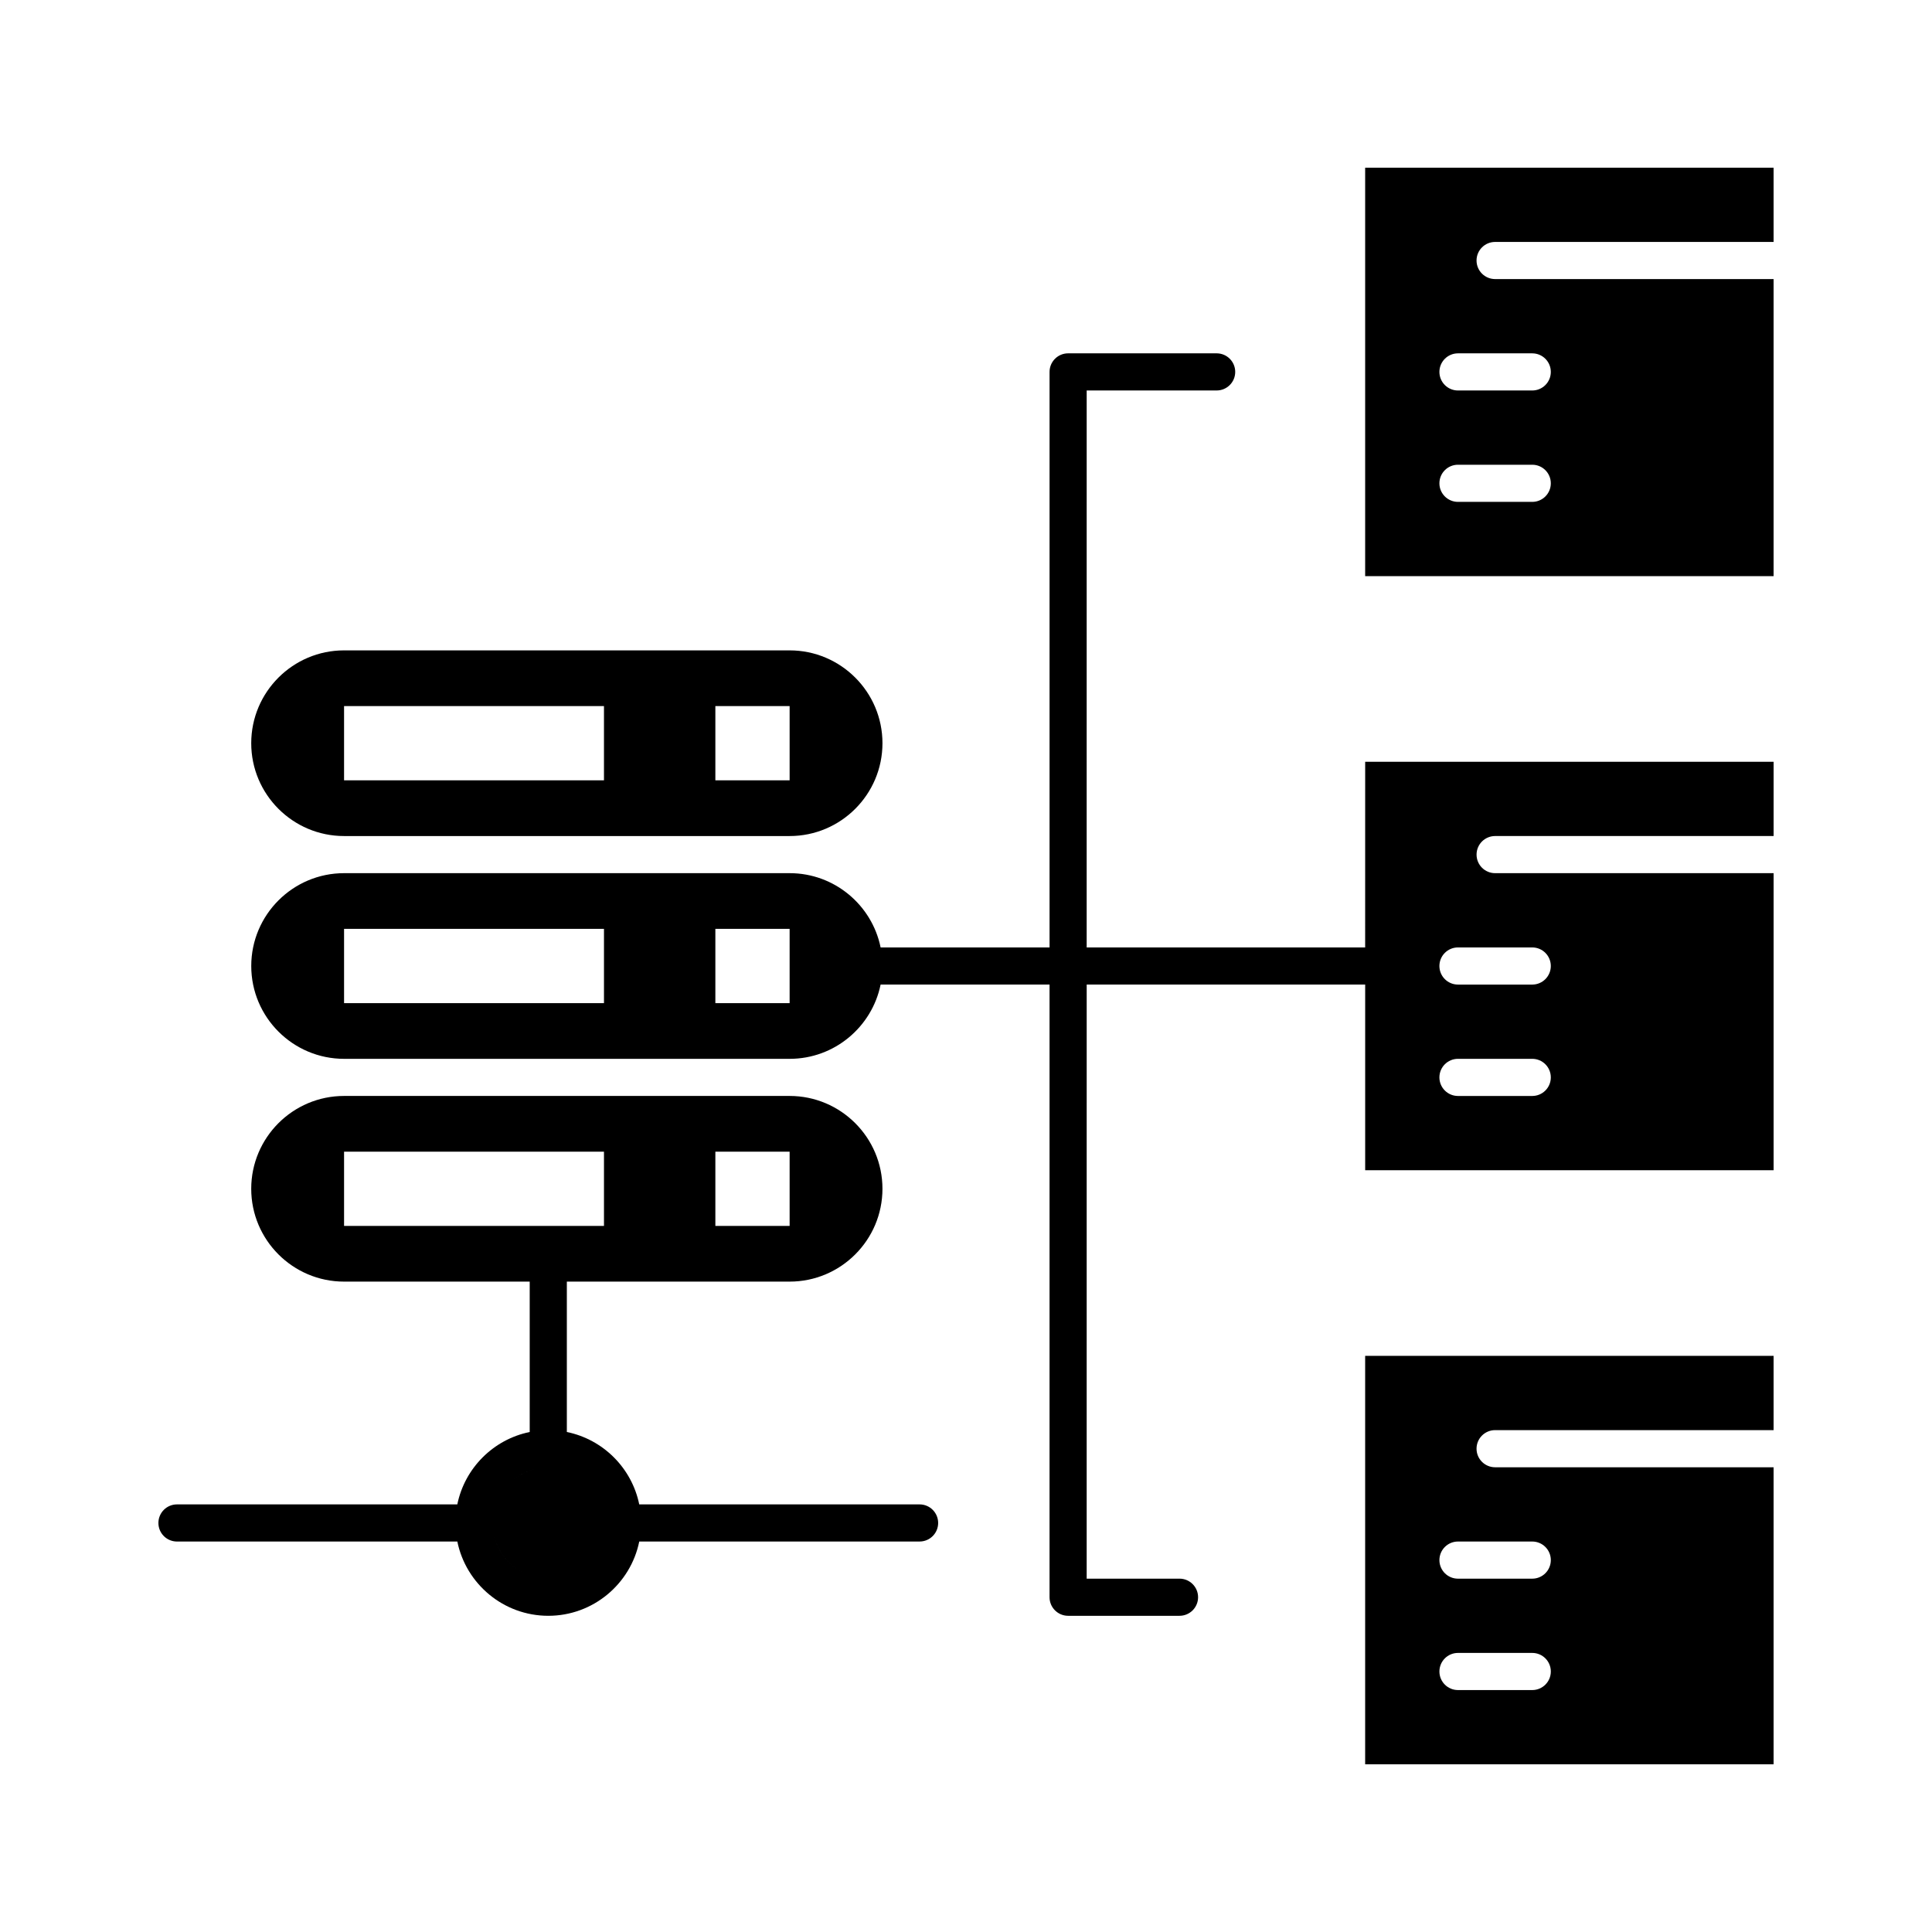 <?xml version="1.0" encoding="UTF-8"?>
<!-- Uploaded to: ICON Repo, www.iconrepo.com, Generator: ICON Repo Mixer Tools -->
<svg fill="#000000" width="800px" height="800px" version="1.1" viewBox="144 144 512 512" xmlns="http://www.w3.org/2000/svg">
 <g>
  <path d="m505.78 611.56h108.24v-78.719h-73.801c-2.719 0-4.922-2.203-4.922-4.922s2.203-4.922 4.922-4.922h73.801v-19.68h-108.24zm24.602-59.039h19.68c2.719 0 4.922 2.203 4.922 4.922s-2.203 4.922-4.922 4.922h-19.68c-2.719 0-4.922-2.203-4.922-4.922s2.203-4.922 4.922-4.922zm0 29.52h19.68c2.719 0 4.922 2.203 4.922 4.922s-2.203 4.922-4.922 4.922h-19.68c-2.719 0-4.922-2.203-4.922-4.922s2.203-4.922 4.922-4.922z"/>
  <path d="m235.18 365.56h118.08c13.566 0 24.602-11.035 24.602-24.602 0-13.566-11.035-24.602-24.602-24.602h-118.08c-13.566 0-24.602 11.035-24.602 24.602 0 13.566 11.035 24.602 24.602 24.602zm98.398-34.441h19.68v19.68h-19.68zm-98.398 0h68.879v19.68h-68.879z"/>
  <path d="m505.78 395.08h-73.801l0.004-147.6h34.441c2.719 0 4.922-2.203 4.922-4.922s-2.203-4.922-4.922-4.922h-39.359c-2.719 0-4.922 2.203-4.922 4.922v152.52h-44.773c-2.285-11.215-12.227-19.68-24.105-19.68h-118.08c-13.566 0-24.602 11.035-24.602 24.602s11.035 24.602 24.602 24.602h118.08c11.879 0 21.82-8.465 24.105-19.68h44.77v162.36c0 2.719 2.203 4.922 4.922 4.922h29.52c2.719 0 4.922-2.203 4.922-4.922s-2.203-4.922-4.922-4.922h-24.602l0.004-157.44h73.801v49.199h108.24v-78.719h-73.801c-2.719 0-4.922-2.203-4.922-4.922s2.203-4.922 4.922-4.922h73.801v-19.68h-108.24zm-201.72 14.762h-68.879v-19.68h68.879zm49.199 0h-19.68v-19.68h19.68zm177.12-14.762h19.68c2.719 0 4.922 2.203 4.922 4.922s-2.203 4.922-4.922 4.922h-19.68c-2.719 0-4.922-2.203-4.922-4.922s2.203-4.922 4.922-4.922zm0 29.52h19.68c2.719 0 4.922 2.203 4.922 4.922s-2.203 4.922-4.922 4.922h-19.68c-2.719 0-4.922-2.203-4.922-4.922s2.203-4.922 4.922-4.922z"/>
  <path d="m540.22 208.12h73.801v-19.68h-108.24v108.24h108.24v-78.723h-73.801c-2.719 0-4.922-2.203-4.922-4.922 0.004-2.715 2.203-4.918 4.922-4.918zm9.84 68.883h-19.68c-2.719 0-4.922-2.203-4.922-4.922s2.203-4.922 4.922-4.922h19.68c2.719 0 4.922 2.203 4.922 4.922s-2.203 4.922-4.922 4.922zm0-39.363c2.719 0 4.922 2.203 4.922 4.922s-2.203 4.922-4.922 4.922h-19.68c-2.719 0-4.922-2.203-4.922-4.922s2.203-4.922 4.922-4.922z"/>
  <path d="m387.7 542.68h-74.297c-1.961-9.625-9.562-17.223-19.184-19.184v-39.855h59.039c13.566 0 24.602-11.035 24.602-24.602 0-13.566-11.035-24.602-24.602-24.602h-118.08c-13.566 0-24.602 11.035-24.602 24.602 0 13.566 11.035 24.602 24.602 24.602h49.199v39.855c-9.625 1.961-17.223 9.562-19.184 19.184h-74.293c-2.719 0-4.922 2.203-4.922 4.922s2.203 4.922 4.922 4.922h74.297c2.285 11.215 12.227 19.68 24.105 19.68 11.879 0 21.82-8.465 24.105-19.68l74.293-0.004c2.719 0 4.922-2.203 4.922-4.922-0.004-2.715-2.203-4.918-4.922-4.918zm-54.121-93.48h19.68v19.68h-19.68zm-98.398 19.68v-19.68h68.879v19.68zm54.117 63.961c7.121 0 13.082 5.07 14.461 11.789-1.379-6.723-7.34-11.789-14.461-11.789s-13.082 5.07-14.461 11.789c1.383-6.723 7.34-11.789 14.461-11.789zm0 29.52c-7.121 0-13.082-5.07-14.461-11.789 1.383 6.719 7.34 11.789 14.461 11.789s13.082-5.07 14.461-11.789c-1.379 6.719-7.34 11.789-14.461 11.789z"/>
 </g>
</svg>